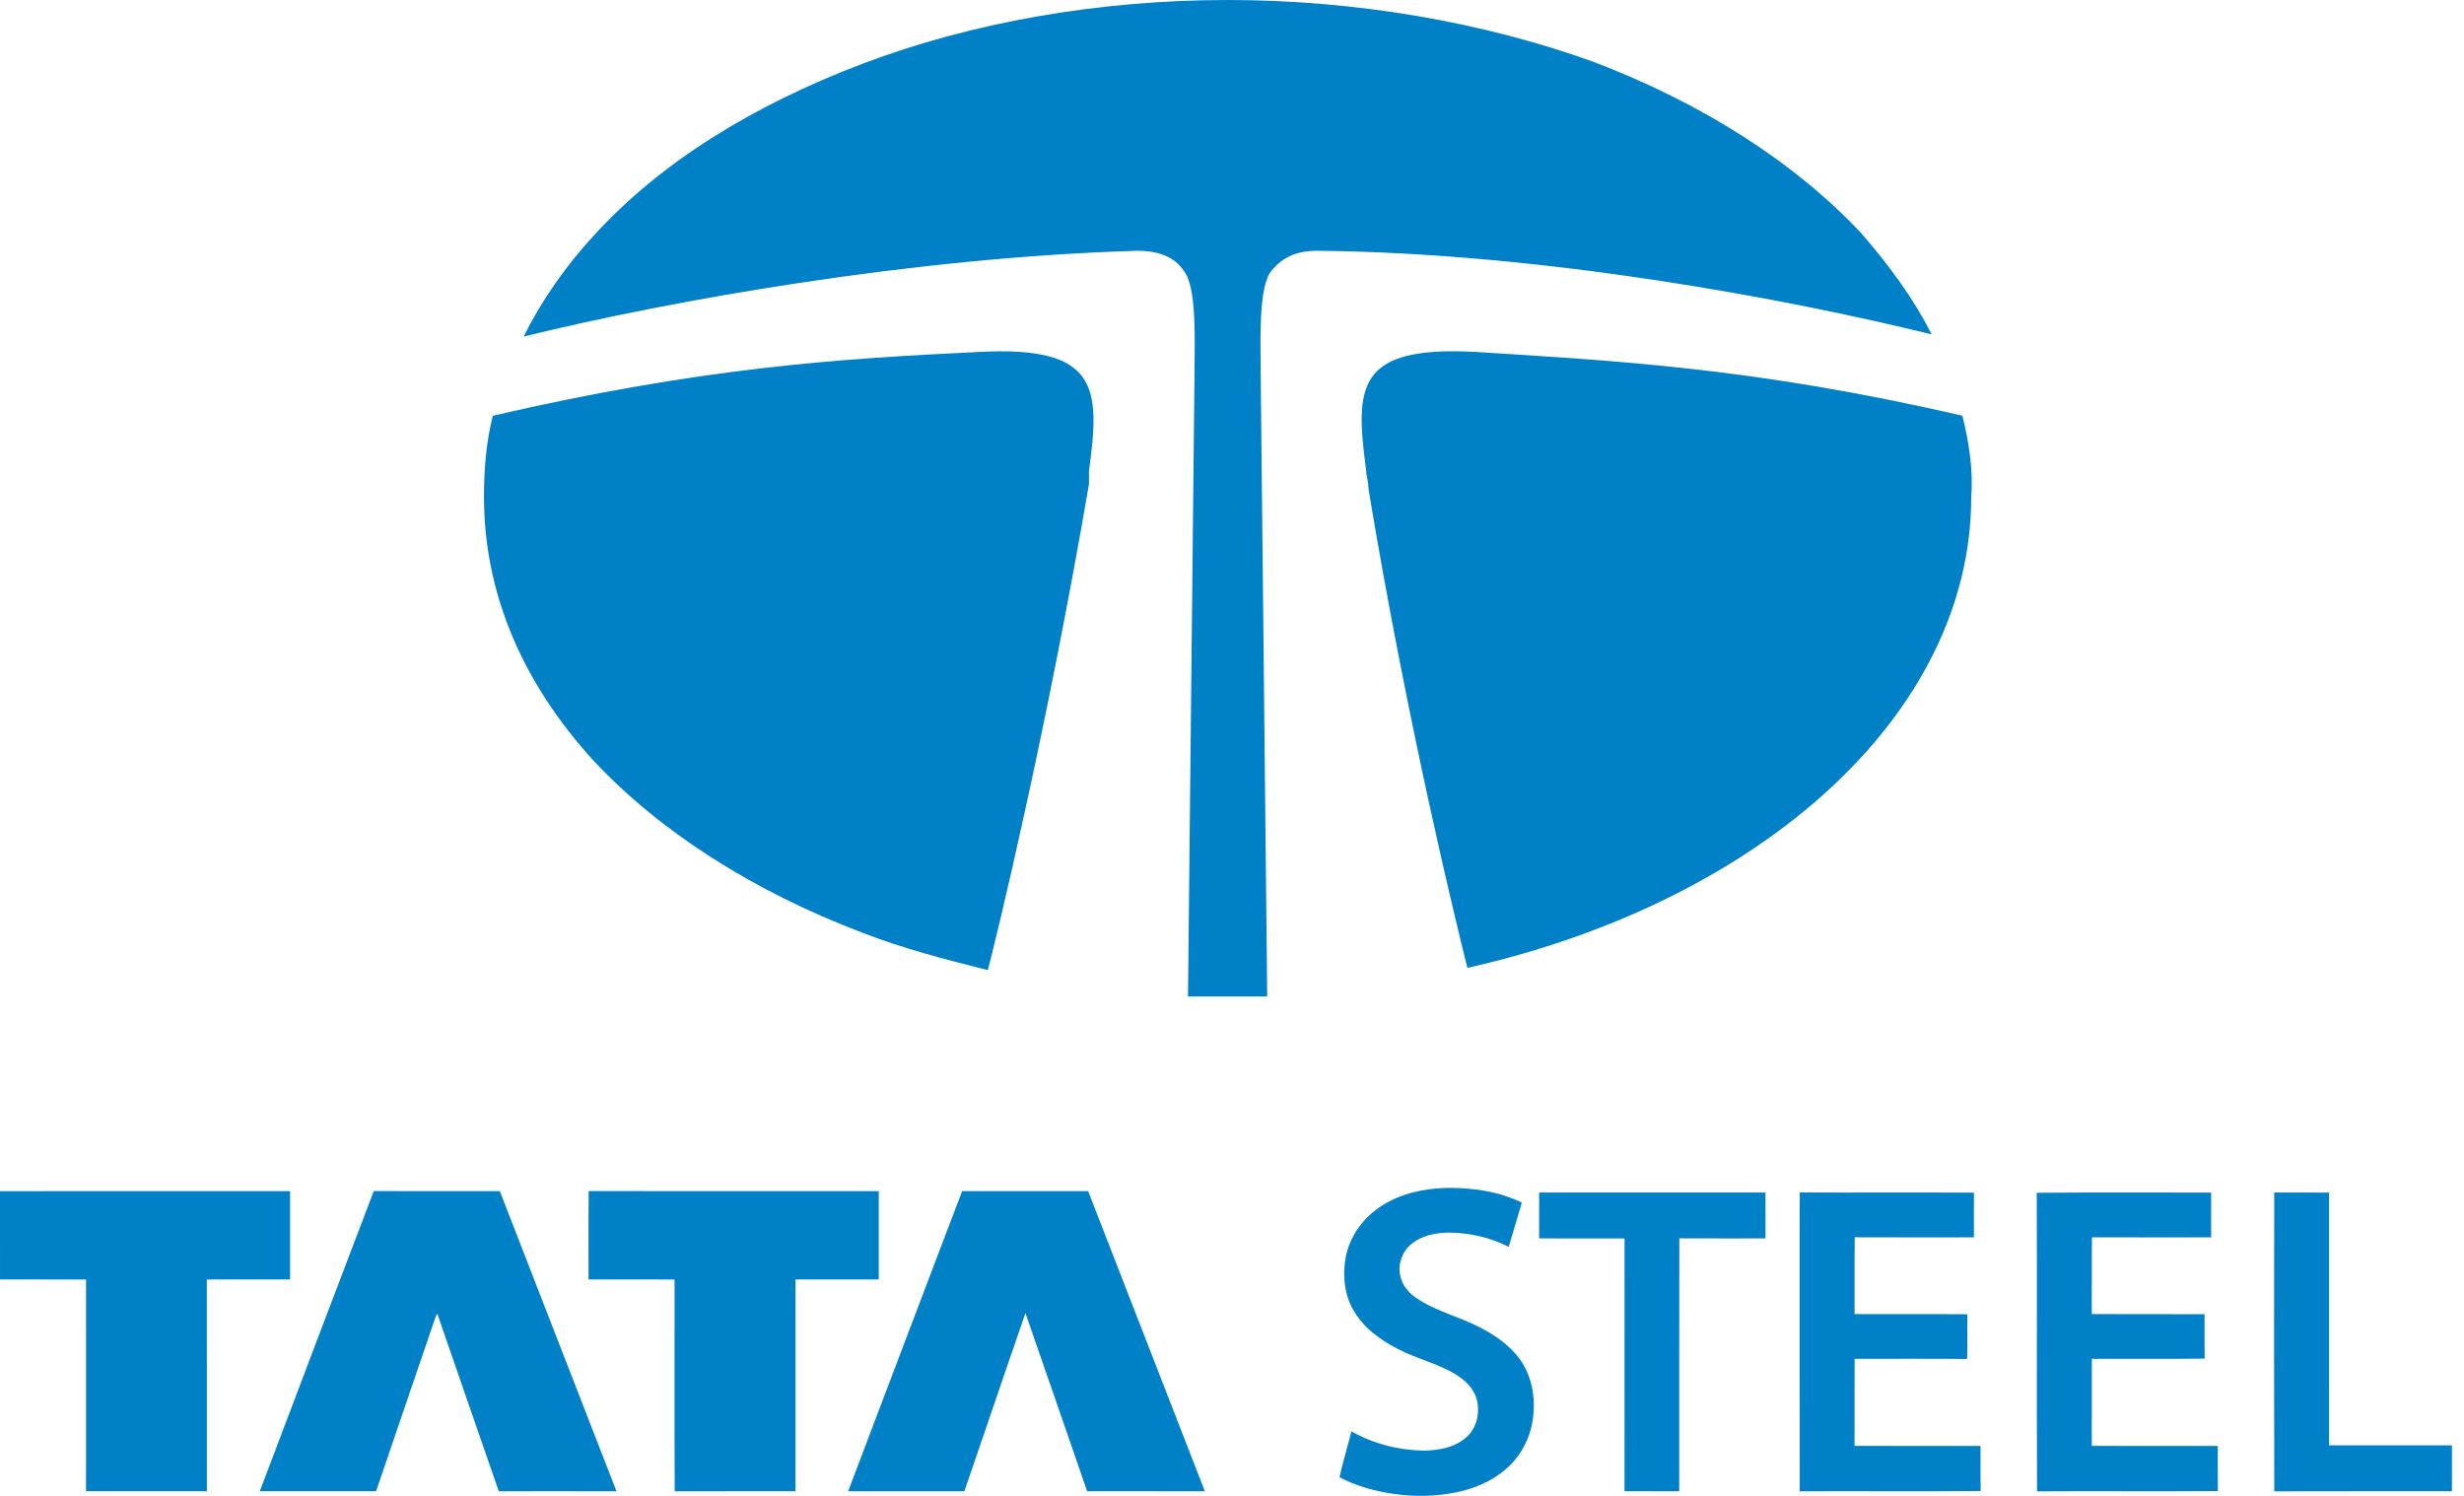 <svg width="112" height="68" viewBox="0 0 112 68" fill="none" xmlns="http://www.w3.org/2000/svg">
<path d="M87.8 15.2C87 13.6 85.9 12.1 84.6 10.6C81.6 7.4 77.4 4.7 72.4 2.8C67.4 1 61.6 0 55.8 0C50 0 44.2 1 39.2 2.9C34.2 4.8 30 7.4 27 10.7C25.7 12.1 24.6 13.7 23.8 15.3C30.3 13.7 41.4 11.7 51.7 11.4C52.7 11.4 53.4 11.7 53.8 12.3C54.4 13 54.3 15.5 54.3 16.6L54 45.3C54.6 45.3 55.2 45.3 55.8 45.3C56.4 45.3 57 45.3 57.6 45.3L57.3 16.6C57.3 15.5 57.2 13 57.8 12.3C58.3 11.7 58.9 11.4 59.9 11.4C70.2 11.5 81.3 13.6 87.8 15.2Z" fill="#0080C6"/>
<path d="M89.2 18.899C79.7 16.7 73.3 16.399 67.1 15.999C61.6 15.7 61.6 17.599 62.1 21.399C62.1 21.599 62.2 21.899 62.2 22.2C64 33.099 66.3 42.4 66.7 43.999C80 40.999 89.6 32.499 89.6 22.599C89.7 21.399 89.5 20.099 89.2 18.899Z" fill="#0080C6"/>
<path d="M49.5 21.4C50 17.7 50 15.7 44.5 16C38.2 16.3 31.9 16.7 22.4 18.9C22.1 20.1 22 21.3 22 22.6C22 26.9 23.7 31 27 34.6C30 37.8 34.2 40.5 39.2 42.4C41 43.1 42.9 43.6 44.9 44.1C45.3 42.6 47.6 33.1 49.5 22C49.5 21.8 49.5 21.6 49.5 21.4Z" fill="#0080C6"/>
<path d="M62.819 54.806C63.683 54.252 64.719 54.031 65.734 54.001C66.908 53.987 68.111 54.148 69.174 54.67C68.978 55.341 68.778 56.011 68.578 56.681C67.722 56.243 66.758 56.028 65.798 56.033C65.227 56.047 64.627 56.169 64.172 56.535C63.752 56.869 63.528 57.443 63.646 57.972C63.717 58.425 64.045 58.788 64.416 59.033C65.282 59.611 66.312 59.85 67.23 60.324C67.928 60.673 68.596 61.13 69.064 61.765C69.645 62.548 69.812 63.578 69.671 64.528C69.551 65.399 69.108 66.224 68.436 66.794C67.802 67.345 67.001 67.676 66.183 67.842C65.231 68.035 64.246 68.048 63.286 67.9C62.455 67.775 61.631 67.549 60.886 67.152C61.044 66.453 61.251 65.765 61.431 65.071C62.432 65.636 63.581 65.929 64.728 65.943C65.407 65.932 66.142 65.805 66.659 65.329C67.075 64.961 67.245 64.374 67.167 63.833C67.117 63.364 66.825 62.955 66.455 62.678C65.689 62.092 64.73 61.877 63.867 61.481C62.965 61.066 62.083 60.494 61.559 59.627C61.108 58.897 61.014 57.995 61.167 57.163C61.35 56.188 61.983 55.328 62.819 54.806ZM0 54.15C4.395 54.147 8.79 54.15 13.186 54.148C13.184 55.486 13.185 56.825 13.186 58.162C11.924 58.165 10.663 58.162 9.401 58.164C9.401 61.372 9.401 64.582 9.402 67.79C7.571 67.789 5.74 67.791 3.91 67.789C3.913 64.581 3.909 61.373 3.912 58.165C2.609 58.161 1.305 58.165 0.001 58.163C0.001 56.825 0.004 55.488 0 54.15ZM16.99 54.145C18.899 54.154 20.809 54.148 22.718 54.148C24.485 58.697 26.253 63.245 28.022 67.792C26.239 67.787 24.456 67.79 22.673 67.791C21.736 65.104 20.809 62.412 19.879 59.722C19.829 59.785 19.799 59.858 19.775 59.934C18.884 62.553 17.984 65.168 17.095 67.788C15.333 67.792 13.572 67.789 11.81 67.79C13.528 63.238 15.256 58.69 16.99 54.145ZM26.759 54.145C31.154 54.154 35.548 54.147 39.943 54.149C39.944 55.487 39.943 56.825 39.943 58.163C38.682 58.164 37.421 58.163 36.16 58.163C36.159 61.372 36.161 64.582 36.159 67.79C34.329 67.792 32.499 67.785 30.668 67.793C30.653 64.584 30.666 61.374 30.662 58.164C29.358 58.163 28.055 58.164 26.752 58.163C26.756 56.824 26.743 55.485 26.759 54.145ZM43.734 54.147C45.643 54.151 47.552 54.149 49.461 54.148C51.233 58.695 53 63.243 54.766 67.792C52.983 67.786 51.199 67.792 49.416 67.79C48.481 65.09 47.551 62.389 46.611 59.692C45.674 62.387 44.766 65.092 43.836 67.79C42.075 67.791 40.313 67.787 38.552 67.792C40.277 63.243 42 58.693 43.734 54.147ZM69.961 54.211C73.389 54.212 76.818 54.214 80.247 54.21C80.254 54.906 80.248 55.601 80.25 56.297C78.944 56.295 77.639 56.301 76.333 56.294C76.321 60.126 76.333 63.958 76.328 67.79C75.499 67.787 74.67 67.794 73.841 67.787C73.846 63.957 73.843 60.128 73.843 56.298C72.549 56.296 71.254 56.297 69.96 56.297C69.959 55.602 69.957 54.906 69.961 54.211ZM81.811 54.208C84.449 54.22 87.088 54.204 89.726 54.216C89.719 54.894 89.722 55.571 89.724 56.249C87.918 56.249 86.112 56.254 84.307 56.246C84.289 57.41 84.306 58.573 84.298 59.737C86.007 59.748 87.717 59.73 89.427 59.745C89.411 60.422 89.44 61.1 89.412 61.777C87.708 61.761 86.004 61.773 84.3 61.77C84.297 63.089 84.302 64.408 84.297 65.727C86.206 65.735 88.115 65.727 90.024 65.731C90.028 66.413 90.015 67.096 90.031 67.779C87.29 67.806 84.547 67.78 81.806 67.792C81.798 64.183 81.804 60.574 81.802 56.965C81.808 56.046 81.791 55.126 81.811 54.208ZM92.579 54.223C95.221 54.199 97.865 54.217 100.508 54.214C100.503 54.892 100.505 55.57 100.507 56.249C98.701 56.249 96.894 56.253 95.089 56.247C95.073 57.41 95.089 58.573 95.08 59.736C96.789 59.746 98.498 59.735 100.207 59.742C100.207 60.415 100.201 61.088 100.211 61.761C98.502 61.781 96.792 61.764 95.083 61.77C95.081 63.09 95.084 64.409 95.081 65.728C96.99 65.734 98.898 65.728 100.807 65.731C100.81 66.415 100.801 67.098 100.812 67.782C98.073 67.803 95.332 67.779 92.593 67.794C92.571 63.27 92.599 58.746 92.579 54.223ZM103.374 54.209C104.205 54.217 105.036 54.208 105.867 54.213C105.863 58.044 105.866 61.874 105.866 65.704C107.728 65.706 109.589 65.704 111.452 65.704C111.452 66.4 111.453 67.095 111.451 67.79C108.759 67.792 106.068 67.785 103.376 67.794C103.363 63.265 103.366 58.737 103.374 54.209Z" fill="#0080C6"/>
</svg>
